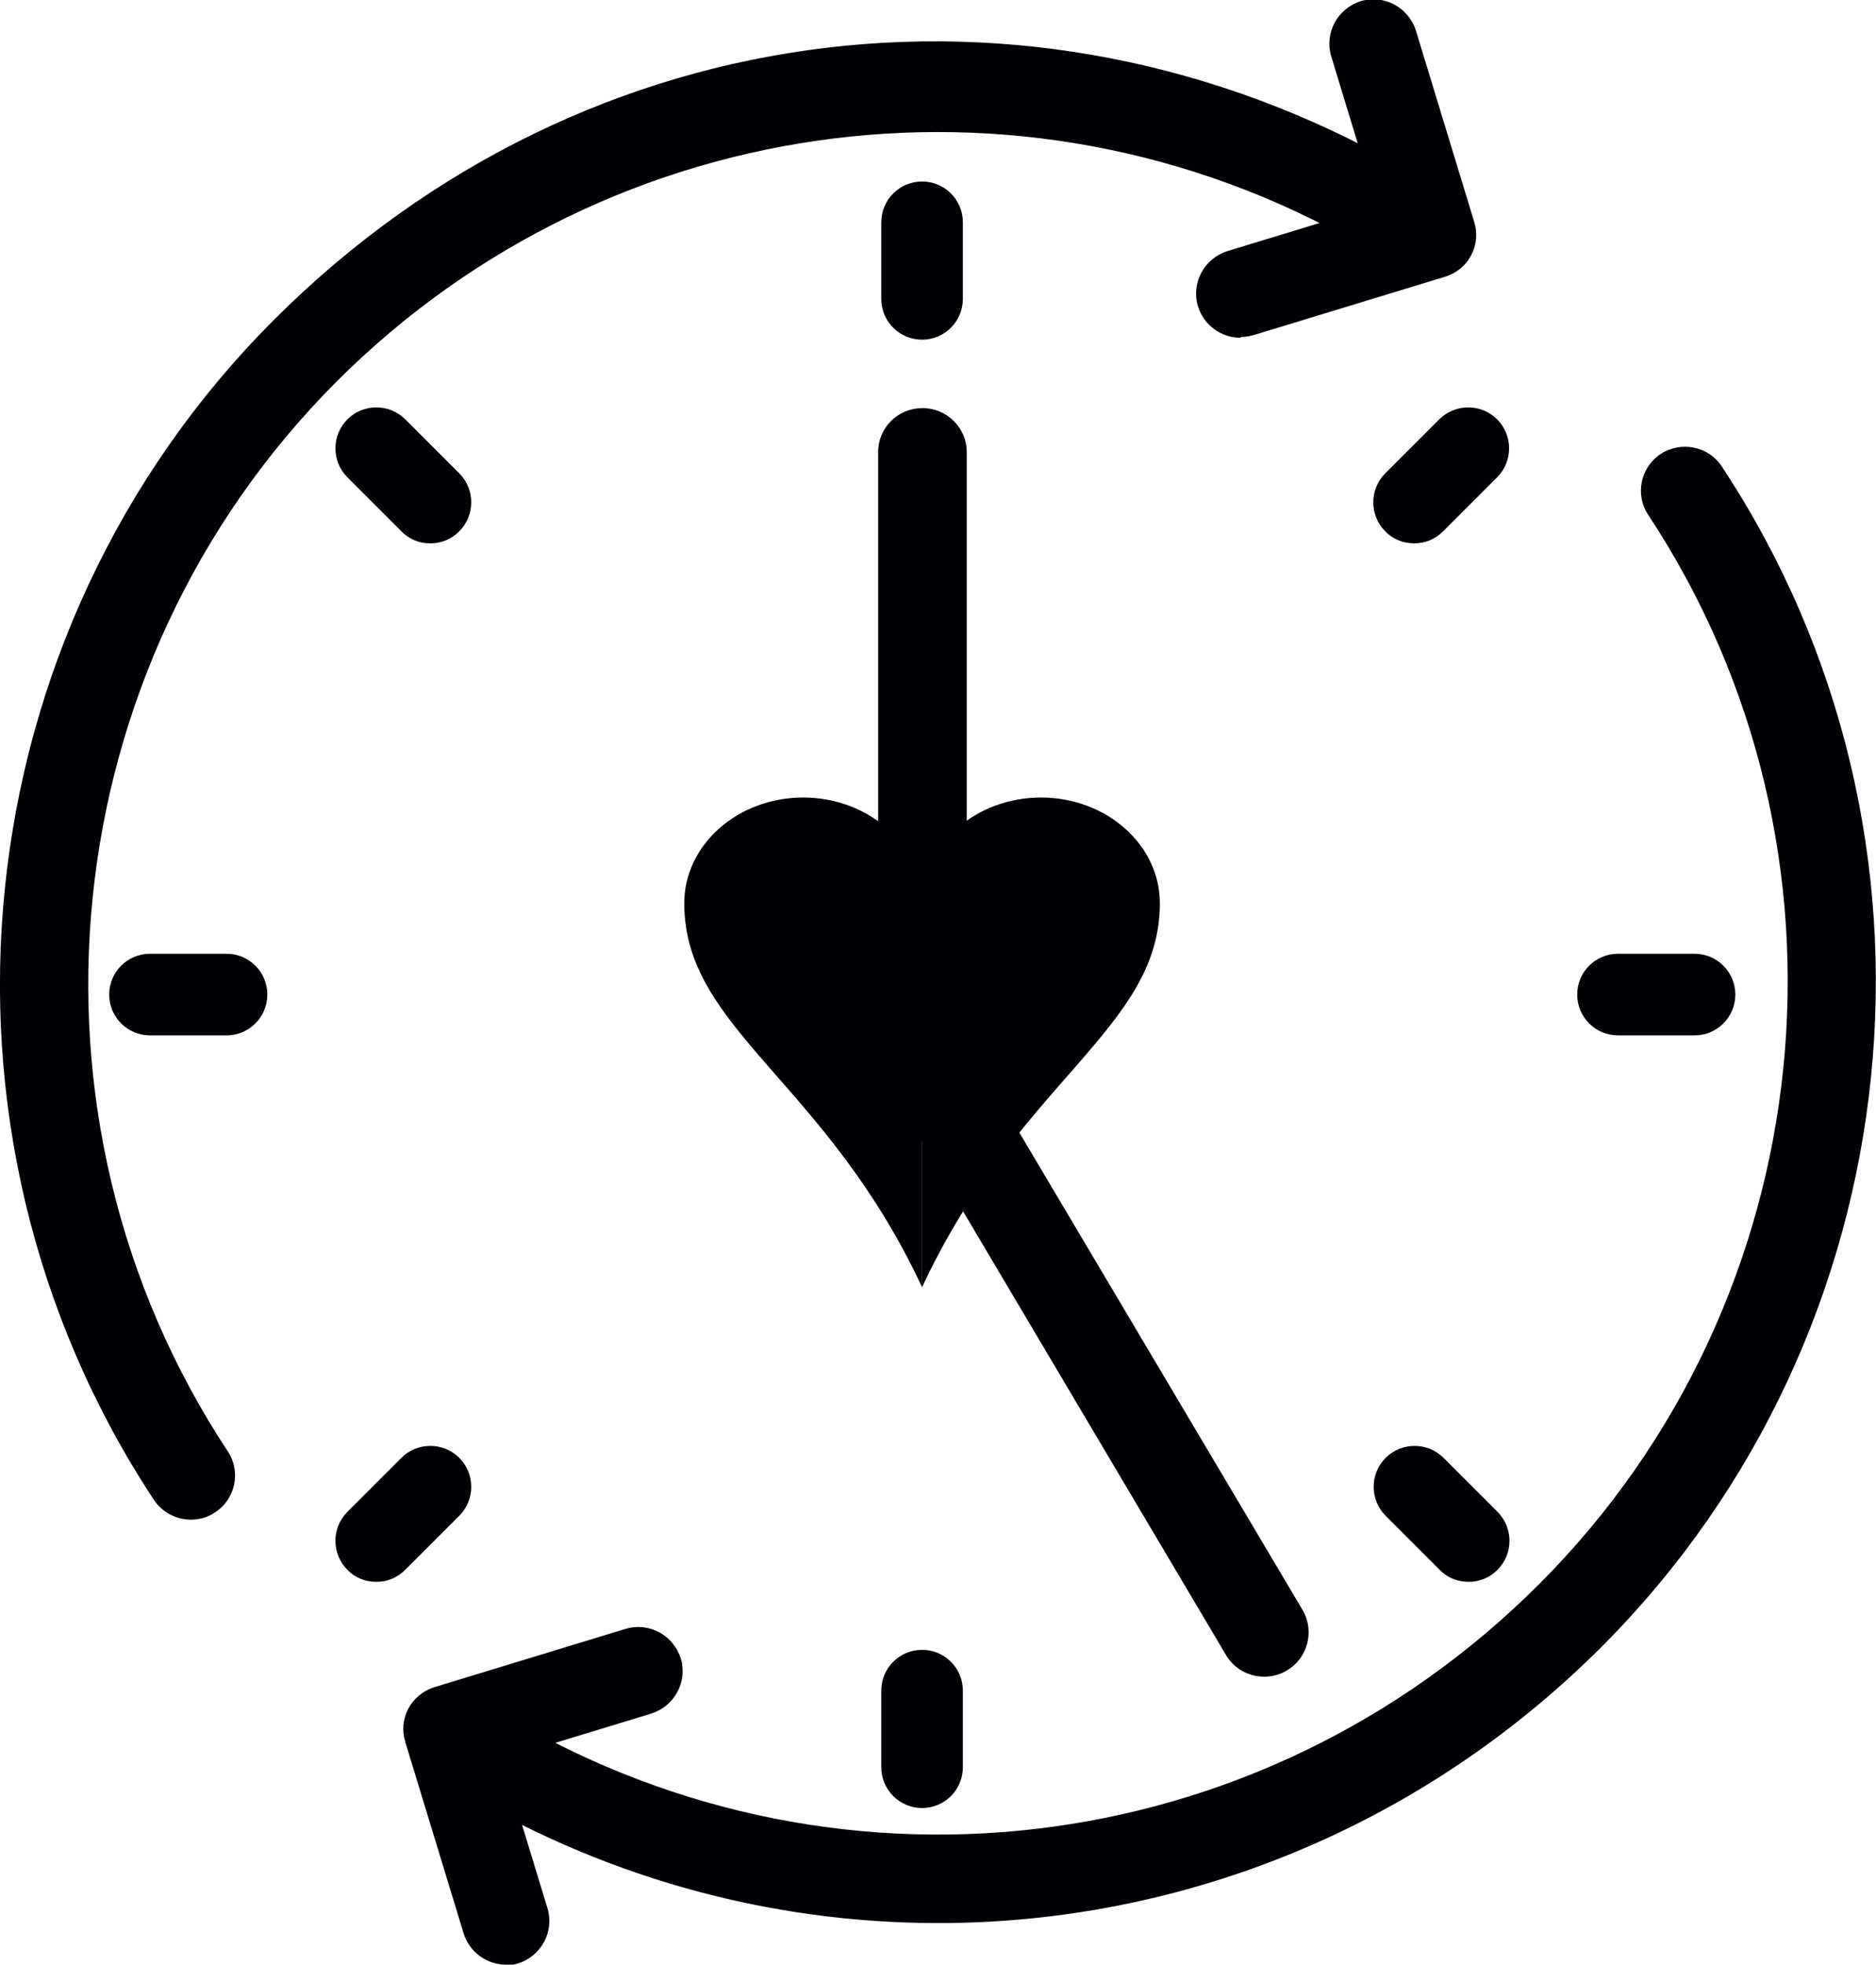 <?xml version="1.0" encoding="utf-8"?>
<svg xmlns="http://www.w3.org/2000/svg" id="Layer_2" viewBox="0 0 48.28 50.55">
  <defs>
    <style>.cls-1{fill:#000104;}</style>
  </defs>
  <g id="Layer_1-2">
    <path class="cls-1" d="M13.02,50.55c-.49,0-.94-.32-1.09-.81l-1.5-4.92c-.09-.29-.06-.6.08-.86s.38-.46.67-.55l4.92-1.5c.6-.18,1.23.16,1.42.76.18.6-.16,1.23-.76,1.42l-3.84,1.17,1.17,3.84c.18.6-.16,1.23-.76,1.42-.11.03-.22.05-.33.05Z"/>
    <path class="cls-1" d="M31.92,8.69c-.49,0-.94-.32-1.09-.81-.18-.6.16-1.23.76-1.42l3.84-1.17-1.17-3.84c-.18-.6.16-1.23.76-1.42.6-.18,1.23.16,1.42.76l1.5,4.92c.09.29.06.6-.08.86-.14.27-.38.46-.67.55l-4.92,1.5c-.11.03-.22.05-.33.05Z"/>
    <path class="cls-1" d="M4.91,39.1c-.37,0-.73-.18-.95-.51C-2.32,29.07-1.02,16.29,7.06,8.22S27.03-1.13,36.53,4.56c.54.32.71,1.02.39,1.56-.32.54-1.02.71-1.56.39C26.75,1.35,15.77,2.71,8.66,9.82,1.35,17.14.17,28.71,5.86,37.34c.35.52.2,1.23-.32,1.57-.19.13-.41.19-.62.19Z"/>
    <path class="cls-1" d="M24.15,49.48c-4.37,0-8.77-1.19-12.71-3.64-.53-.33-.7-1.03-.37-1.56s1.03-.7,1.56-.37c8.67,5.37,19.76,4.07,26.98-3.15,7.32-7.32,8.5-18.89,2.81-27.51-.35-.52-.2-1.23.32-1.57.52-.34,1.23-.2,1.57.32,6.29,9.52,4.98,22.29-3.09,30.37-4.68,4.68-10.84,7.11-17.07,7.11Z"/>
    <path class="cls-1" d="M32.53,43.14c-.39,0-.77-.2-.98-.56l-8.79-14.83c-.1-.17-.16-.38-.16-.58v-15.54c0-.63.51-1.13,1.14-1.13s1.14.51,1.14,1.13v15.23l8.64,14.56c.32.54.14,1.24-.4,1.56-.18.11-.38.16-.58.16Z"/>
    <path class="cls-1" d="M23.73,23.24s0,9.88,0,9.88c2.48-5.32,6.12-6.64,6.12-9.88,0-1.5-1.37-2.72-3.06-2.72s-3.06,1.22-3.06,2.72Z"/>
    <path class="cls-1" d="M23.73,23.24s0,9.88,0,9.88c-2.48-5.32-6.12-6.64-6.12-9.88,0-1.5,1.37-2.72,3.06-2.72s3.06,1.22,3.06,2.72Z"/>
    <path class="cls-1" d="M23.73,8.74c-.58,0-1.05-.47-1.05-1.05v-1.97c0-.58.47-1.05,1.05-1.05s1.05.47,1.05,1.05v1.97c0,.58-.47,1.05-1.05,1.05Z"/>
    <path class="cls-1" d="M11.07,13.98c-.27,0-.54-.1-.74-.31l-1.39-1.39c-.41-.41-.41-1.08,0-1.49.41-.41,1.08-.41,1.49,0l1.39,1.39c.41.41.41,1.08,0,1.49-.21.21-.47.31-.74.31Z"/>
    <path class="cls-1" d="M5.83,26.64h-1.97c-.58,0-1.05-.47-1.05-1.05s.47-1.05,1.05-1.05h1.97c.58,0,1.05.47,1.05,1.05s-.47,1.05-1.05,1.05Z"/>
    <path class="cls-1" d="M9.68,40.7c-.27,0-.54-.1-.74-.31-.41-.41-.41-1.08,0-1.49l1.39-1.39c.41-.41,1.08-.41,1.49,0,.41.41.41,1.08,0,1.49l-1.39,1.39c-.21.21-.47.31-.74.31Z"/>
    <path class="cls-1" d="M23.73,46.52c-.58,0-1.05-.47-1.05-1.05v-1.97c0-.58.47-1.05,1.05-1.05s1.05.47,1.05,1.05v1.97c0,.58-.47,1.05-1.05,1.05Z"/>
    <path class="cls-1" d="M37.79,40.7c-.27,0-.54-.1-.74-.31l-1.39-1.39c-.41-.41-.41-1.08,0-1.49.41-.41,1.08-.41,1.49,0l1.39,1.39c.41.41.41,1.08,0,1.49-.21.21-.47.31-.74.31Z"/>
    <path class="cls-1" d="M43.61,26.64h-1.97c-.58,0-1.05-.47-1.05-1.05s.47-1.05,1.05-1.05h1.97c.58,0,1.05.47,1.05,1.05s-.47,1.05-1.05,1.05Z"/>
    <path class="cls-1" d="M36.39,13.98c-.27,0-.54-.1-.74-.31-.41-.41-.41-1.08,0-1.49l1.39-1.39c.41-.41,1.08-.41,1.49,0,.41.41.41,1.08,0,1.49l-1.39,1.39c-.21.21-.47.31-.74.31Z"/>
  </g>
</svg>